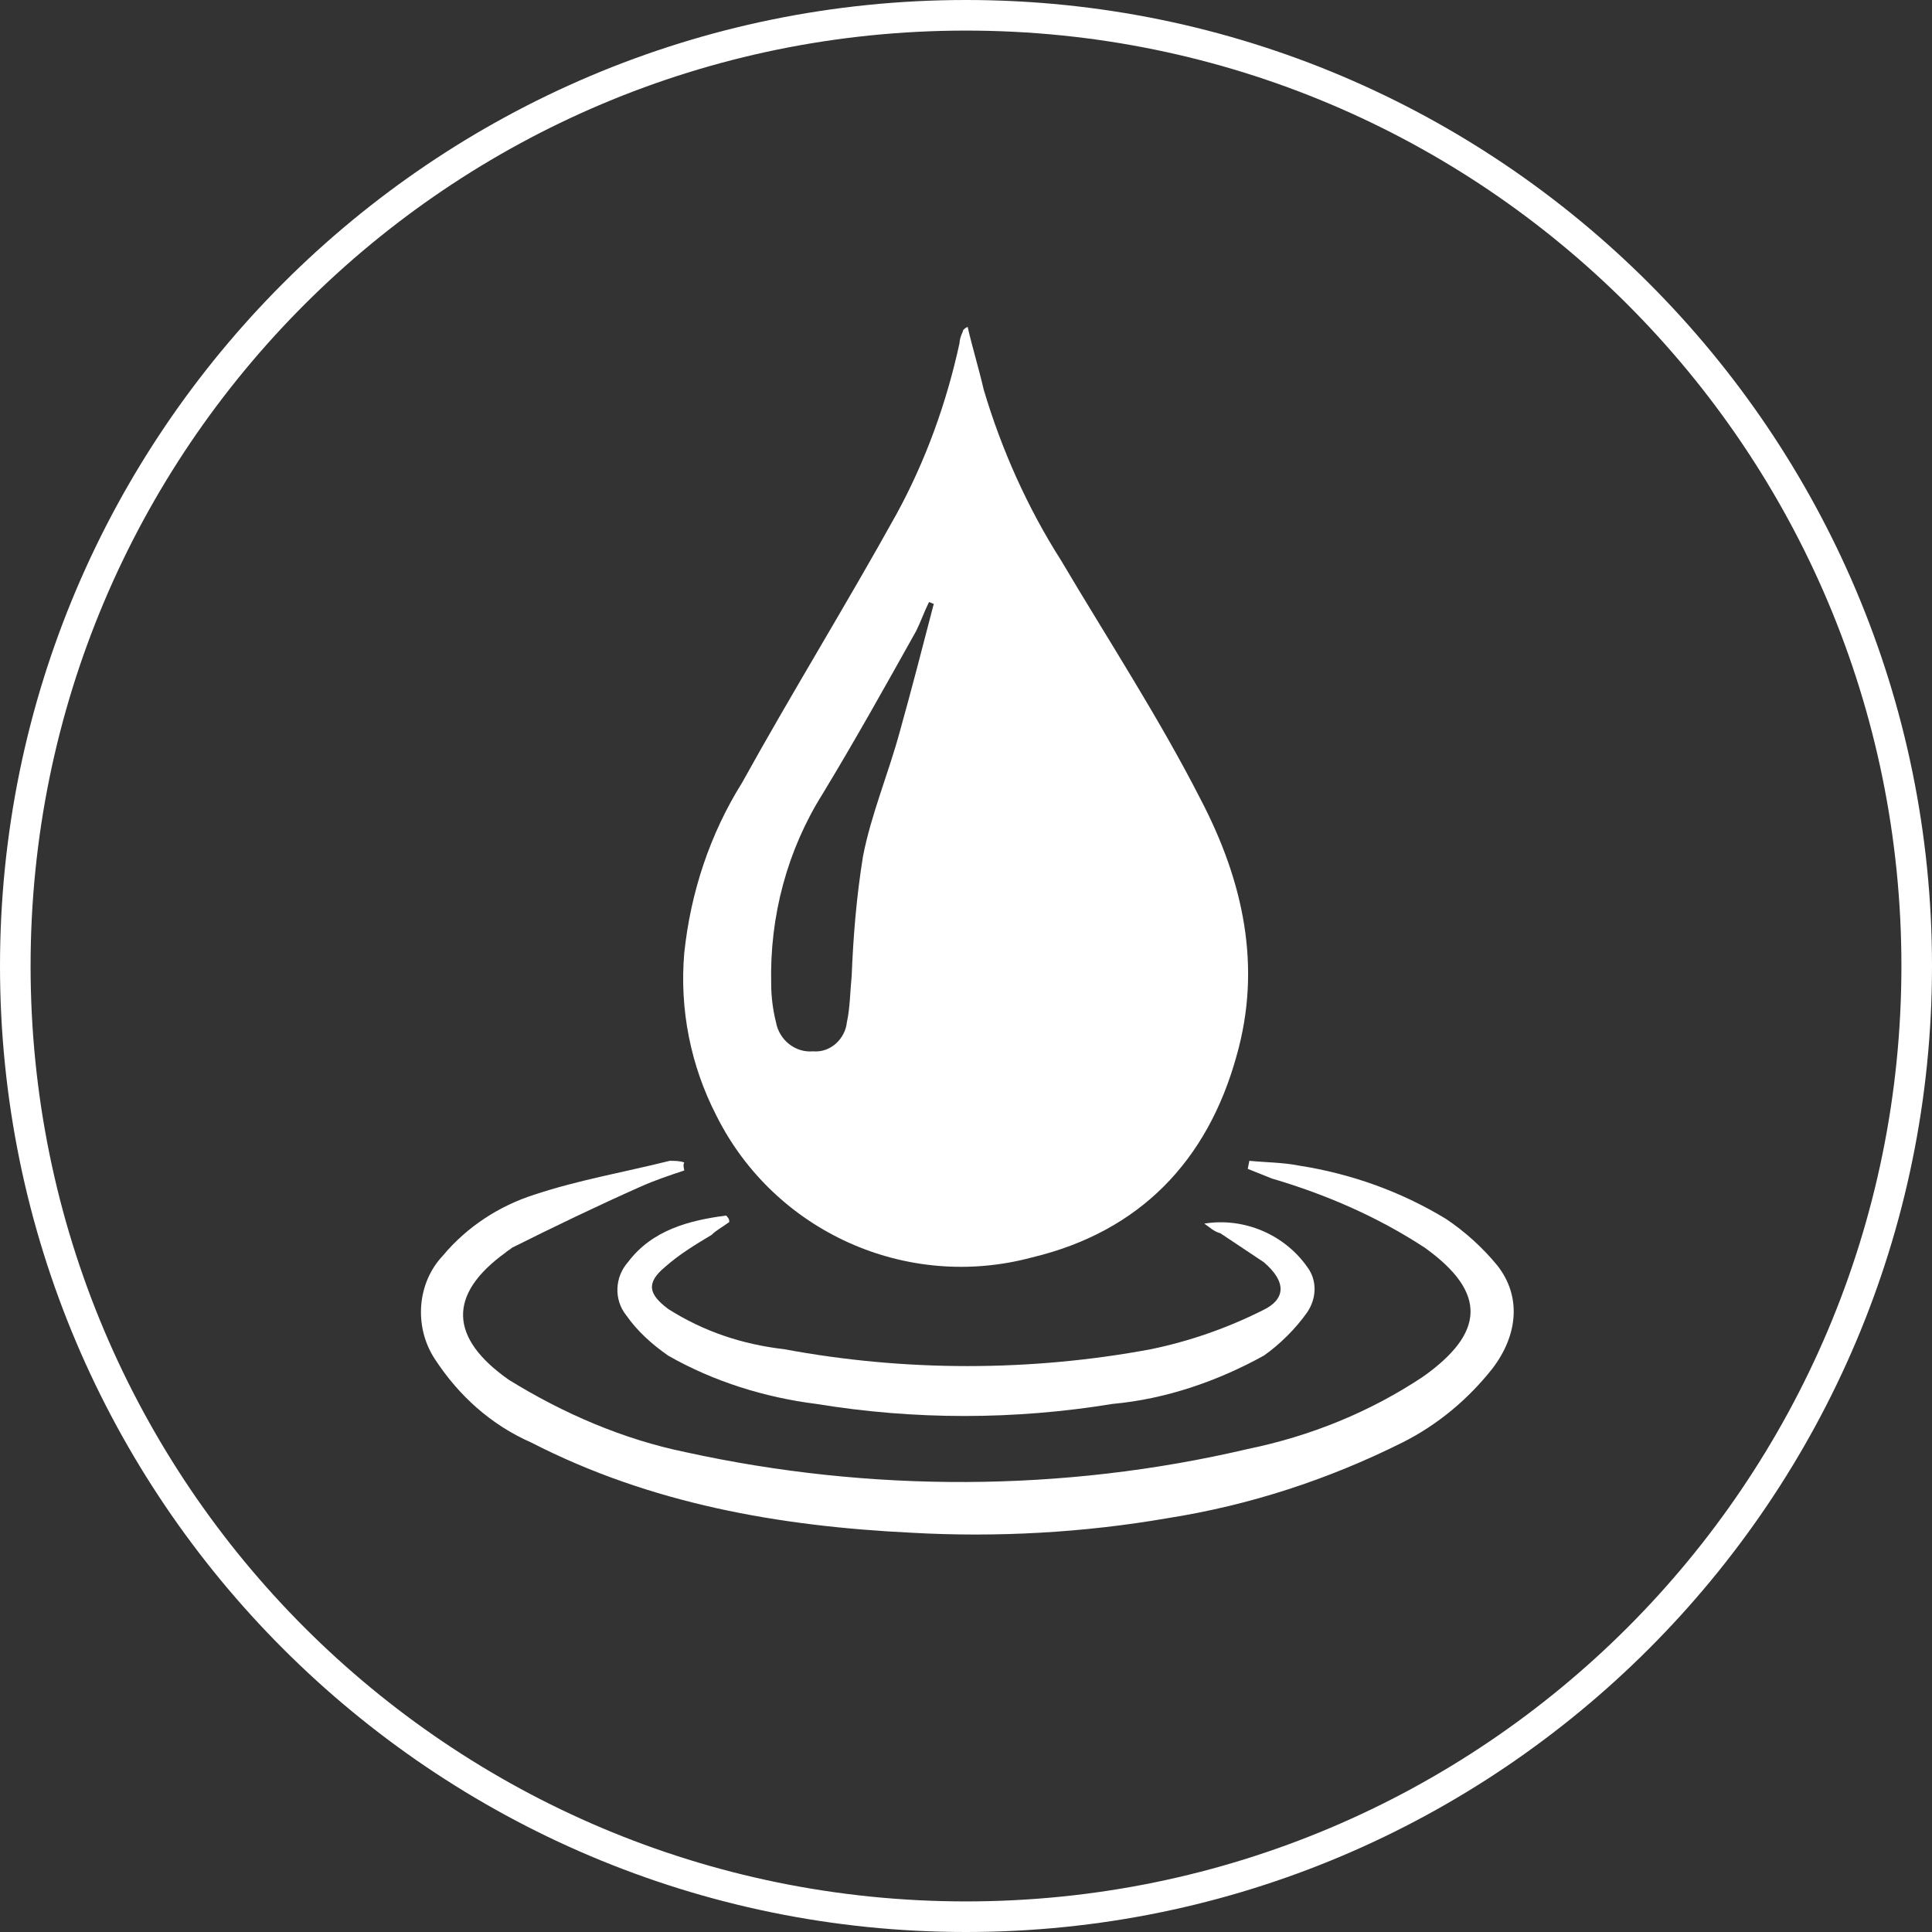 <?xml version="1.0" encoding="utf-8"?>
<!-- Generator: Adobe Illustrator 26.2.1, SVG Export Plug-In . SVG Version: 6.00 Build 0)  -->
<svg version="1.1" id="圖層_1" xmlns="http://www.w3.org/2000/svg" xmlns:xlink="http://www.w3.org/1999/xlink" x="0px" y="0px"
	 width="120px" height="120px" viewBox="0 0 120 120" style="enable-background:new 0 0 120 120;" xml:space="preserve">
<rect x="0" y="0" width="120" height="120" fill="#333333" stroke="none"/>
<style type="text/css">
	.st0{fill:none;}
	.st1{fill:#FFFFFF;}
</style>
<rect class="st0" width="120" height="120"/>
<g id="组_222">
	<path id="路径_170" class="st1" d="M60,120C26.9,120,0,93.1,0,60S26.9,0,60,0s60,26.9,60,60C120,93.1,93.1,120,60,120 M60,1.9
		C27.9,1.9,1.9,27.9,1.9,60c0,32.1,26,58.1,58.1,58.1c32.1,0,58.1-26,58.1-58.1C118.1,27.9,92.1,1.9,60,1.9"/>
	<path id="路径_171" class="st1" d="M60.1,20.3c0.3,1.3,0.7,2.6,1,3.9c1.1,3.7,2.7,7.3,4.8,10.6c2.9,4.9,6.1,9.8,8.7,14.9
		c2.6,5,3.8,10.3,2.2,15.9c-1.8,6.5-6,10.9-12.7,12.5c-7.8,2.1-16-1.6-19.6-8.8c-1.6-3.1-2.3-6.6-2-10.1c0.4-3.8,1.6-7.4,3.6-10.6
		c3.1-5.6,6.5-11.1,9.6-16.7c1.8-3.3,3.1-6.9,3.9-10.6c0-0.2,0.1-0.5,0.2-0.7C59.8,20.5,59.9,20.4,60.1,20.3 M58,37.5
		c-0.1,0-0.2-0.1-0.3-0.1c-0.3,0.6-0.5,1.2-0.8,1.8c-1.9,3.4-3.8,6.8-5.8,10.1c-2.2,3.5-3.3,7.6-3.2,11.8c0,0.8,0.1,1.6,0.3,2.4
		c0.2,1.1,1.2,1.9,2.3,1.8c1.1,0.1,2-0.8,2.1-1.8c0.2-0.9,0.2-1.9,0.3-2.9c0.1-2.5,0.3-4.9,0.7-7.4c0.5-2.6,1.6-5.2,2.3-7.8
		C56.6,42.9,57.3,40.2,58,37.5"/>
	<path id="路径_172" class="st1" d="M42.5,72.7c-0.9,0.3-1.8,0.6-2.7,1c-2.7,1.2-5.4,2.5-8,3.8c-0.1,0.1-0.3,0.2-0.4,0.3
		c-3.6,2.6-3.5,5.3,0.2,7.9c3.4,2.1,7.1,3.7,11,4.5C54,92.7,66,92.7,77.5,90c3.9-0.8,7.6-2.3,10.9-4.5c3.8-2.7,4-5.2,0.1-8
		c-2.9-1.9-6.1-3.3-9.5-4.3c-0.5-0.2-1-0.4-1.5-0.6l0.1-0.5c1,0.1,2.1,0.1,3.1,0.3c3.2,0.5,6.3,1.6,9.1,3.3c1.2,0.8,2.3,1.8,3.2,2.9
		c1.5,1.9,1.3,4.3-0.3,6.4c-1.5,1.9-3.4,3.5-5.6,4.6c-4.6,2.3-9.5,3.9-14.6,4.7c-5.2,0.9-10.6,1.2-15.9,0.9
		c-8.2-0.4-16.2-1.8-23.6-5.6c-2.5-1.1-4.5-2.9-6-5.2c-1.3-2-1.1-4.7,0.5-6.4c1.5-1.8,3.5-3.1,5.7-3.8c2.7-0.9,5.6-1.4,8.4-2.1
		c0.3,0,0.6,0,0.9,0.1C42.4,72.4,42.5,72.6,42.5,72.7"/>
	<path id="路径_173" class="st1" d="M74.8,76c2.5-0.4,5,0.7,6.4,2.7c0.6,0.8,0.6,1.9,0,2.8c-0.7,1-1.7,2-2.7,2.7
		c-2.9,1.6-6.1,2.7-9.4,3c-6.1,1-12.3,1-18.4,0c-3.2-0.4-6.4-1.4-9.2-3c-1-0.7-1.9-1.5-2.6-2.5c-0.8-1-0.7-2.4,0.1-3.3
		c1.5-2,3.8-2.6,6.1-2.9c0.1,0.1,0.2,0.2,0.2,0.4c-0.4,0.3-0.8,0.5-1.1,0.8c-1,0.6-2,1.2-2.9,2c-1.2,1-1,1.7,0.2,2.6
		c2.2,1.4,4.6,2.2,7.2,2.5c7.5,1.4,15.3,1.4,22.8,0c2.4-0.5,4.7-1.3,6.9-2.4c1.5-0.7,1.5-1.8,0.1-3c-0.9-0.6-1.8-1.2-2.7-1.8
		C75.4,76.5,75.1,76.2,74.8,76"/>
</g>
</svg>
